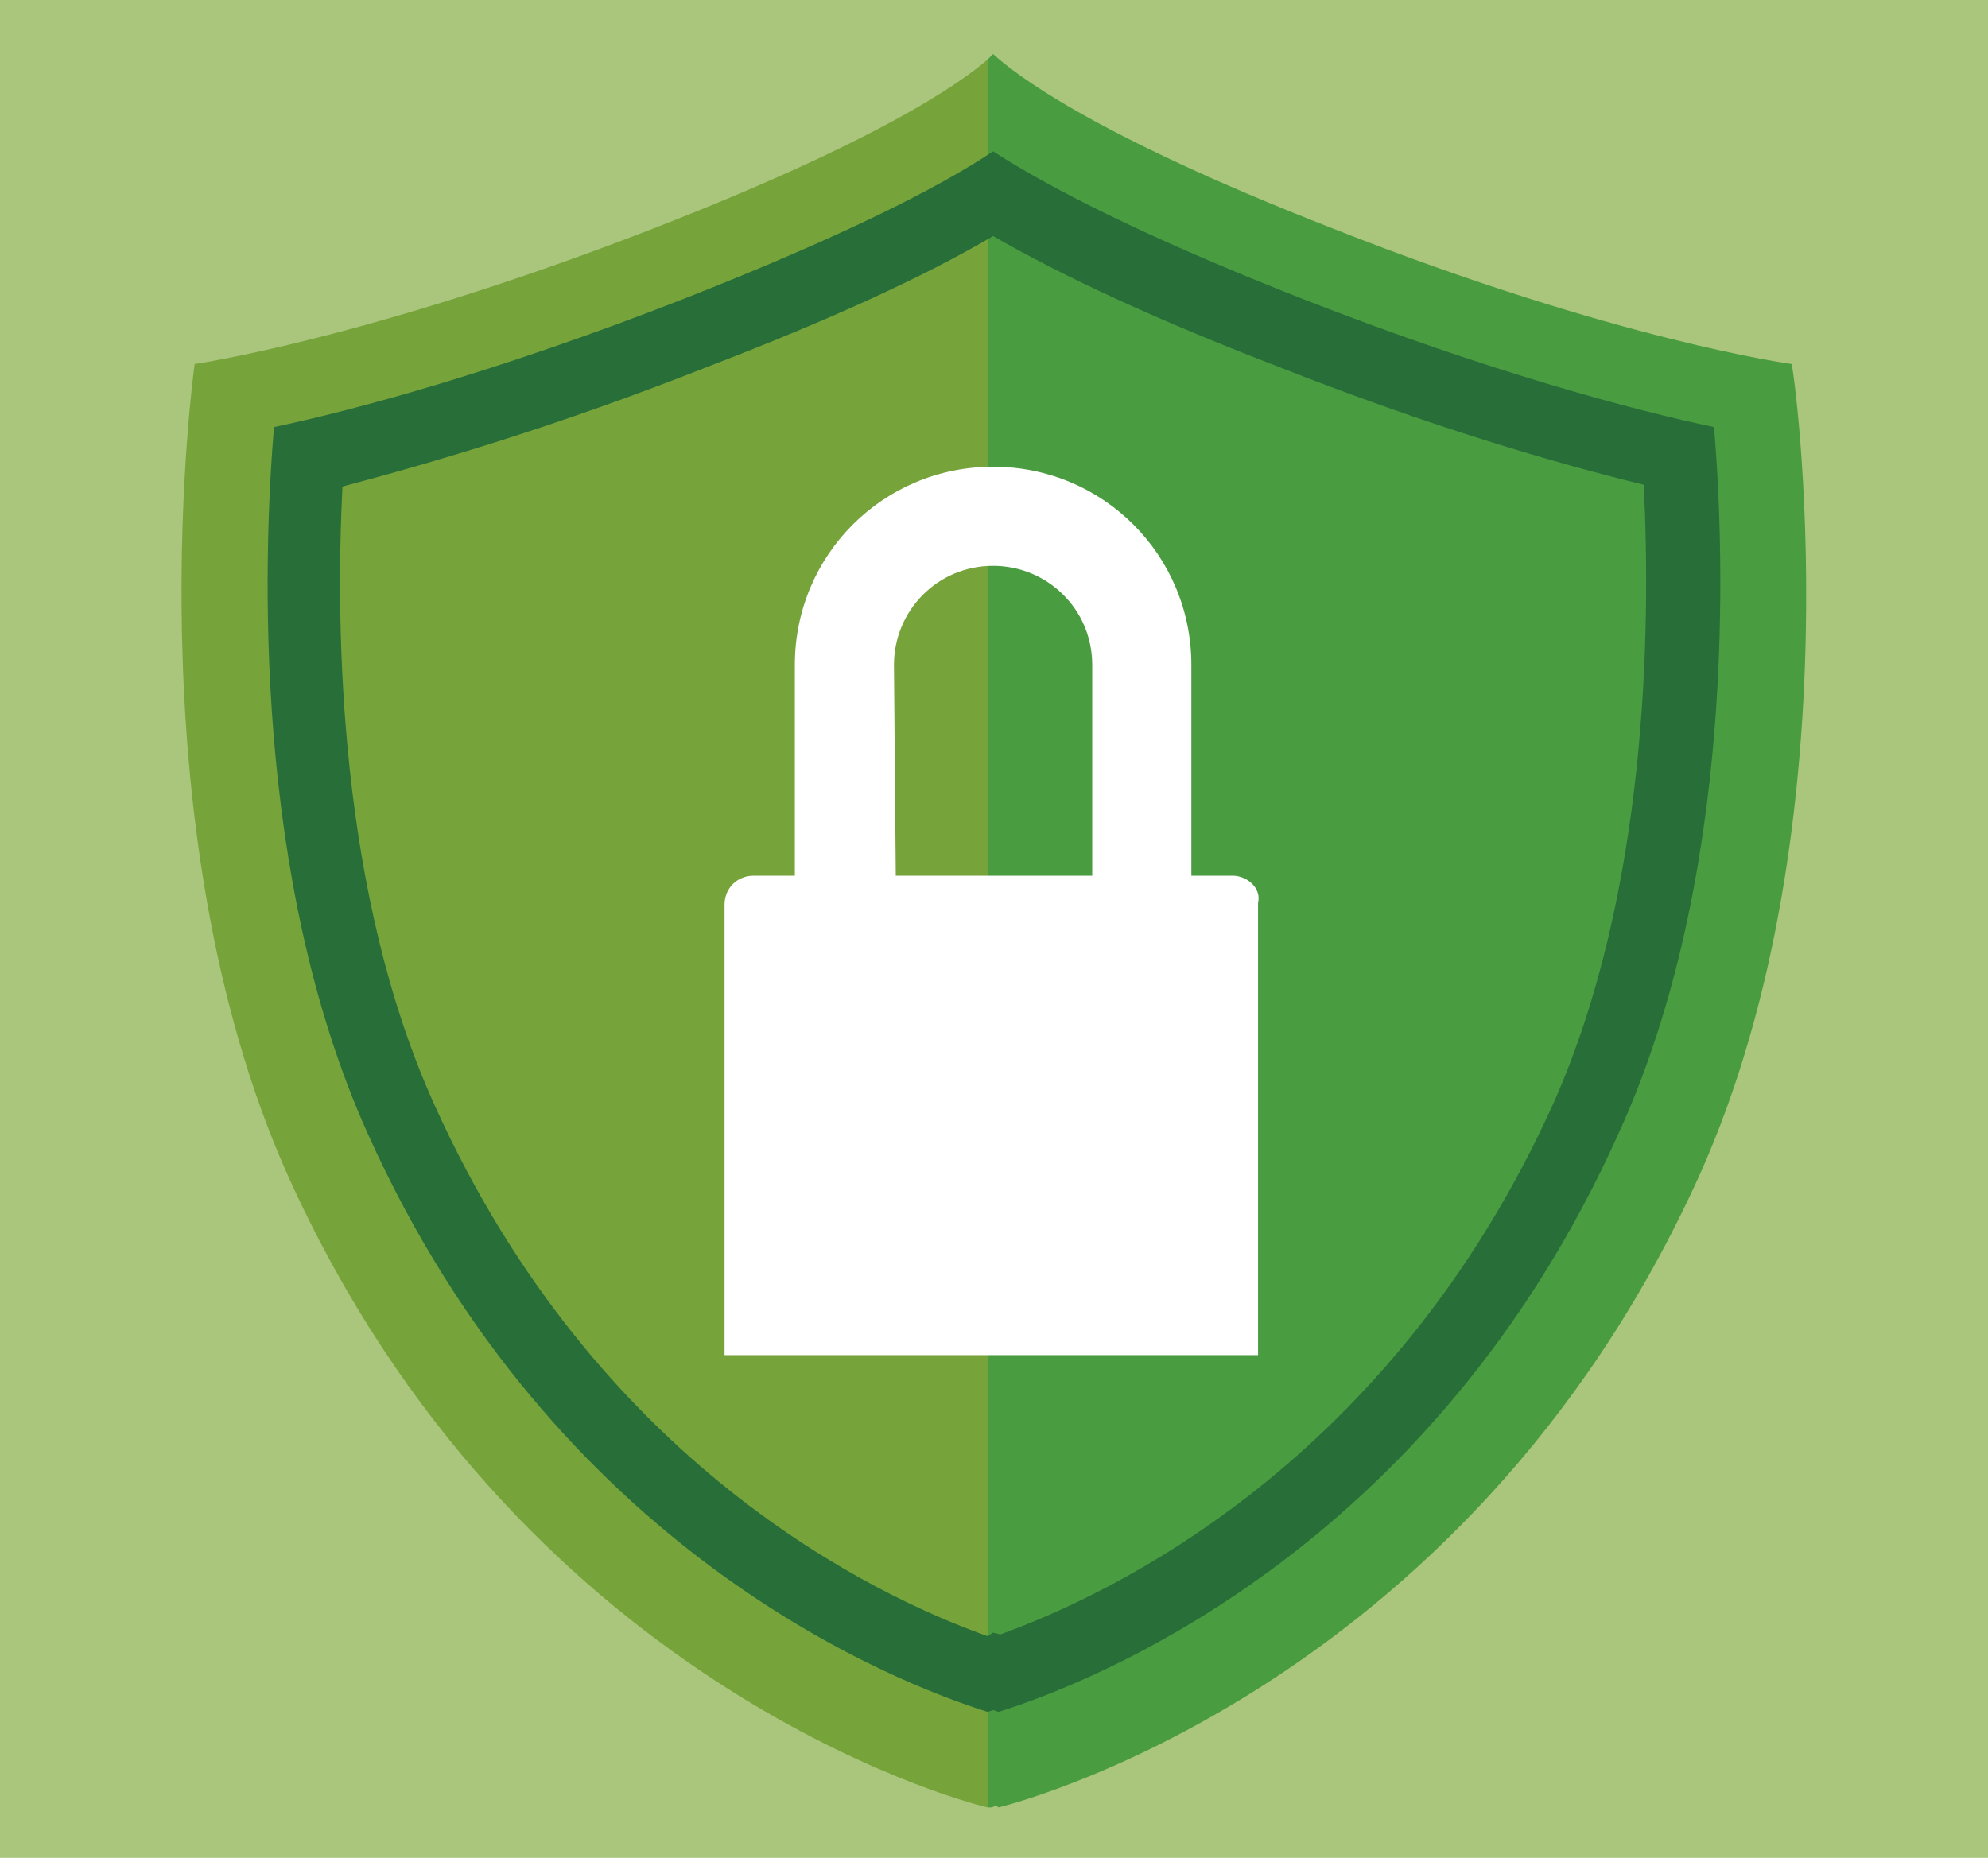 <svg xmlns="http://www.w3.org/2000/svg" viewBox="0 0 110.3 103.1"><path fill="#AAC67C" d="M0 0h110.3v103.1H0z"/><path fill="#77A33B" d="M36.2 12.7c-15.7 6.1-25.4 7.5-25.4 7.5S7.2 45.7 16 65.3c12.6 27.9 37 34.6 38.8 35v-97c-1.5 1.3-6 4.5-18.6 9.4z"/><path fill="#4A9C40" d="M99.4 20.2s-9.7-1.3-25.4-7.5C60.4 7.4 56.2 4 55.1 3l-.3.3v97h.2s.1 0 .2-.1c.1 0 .2.1.2.1s25.8-6.1 38.9-35.1c8.8-19.6 5.2-45 5.1-45z"/><path fill="#276E38" d="M55.1 13.1c4 2.3 9.2 4.7 15.7 7.2 8.6 3.4 15.5 5.4 20.4 6.6.4 8 .2 22.6-5 34.3-9 20-24.6 27.3-30.7 29.5l-.4-.1-.3.2c-6.2-2.2-21.7-9.5-30.7-29.5C18.8 49.6 18.6 35 19 27c4.9-1.3 11.8-3.3 20.4-6.7 6.5-2.5 11.8-4.9 15.7-7.2m0-4.7c-3 2-8.3 4.7-17.2 8.2-10.5 4.1-18.4 6.2-22.7 7.1-.6 7.3-1.2 25 5.2 39.2C30.8 86.1 49.7 93.4 54.8 95l.3-.1.3.1c5.1-1.6 24-8.9 34.4-32.1 6.5-14.2 5.9-32 5.3-39.2-4.3-.9-12.3-3-22.8-7.1-8.9-3.5-14.1-6.2-17.2-8.2z"/><path fill="#FFF" d="M68.4 48.6h-2.3V36.9c0-6.1-4.9-11-11-11s-11 4.9-11 11v11.7h-2.3c-.9 0-1.6.7-1.6 1.6v25h29.6V50.1c.2-.8-.6-1.5-1.4-1.5zM49.6 36.9c0-3 2.4-5.5 5.5-5.5 3 0 5.5 2.4 5.5 5.5v11.7H49.7l-.1-11.7z"/></svg>